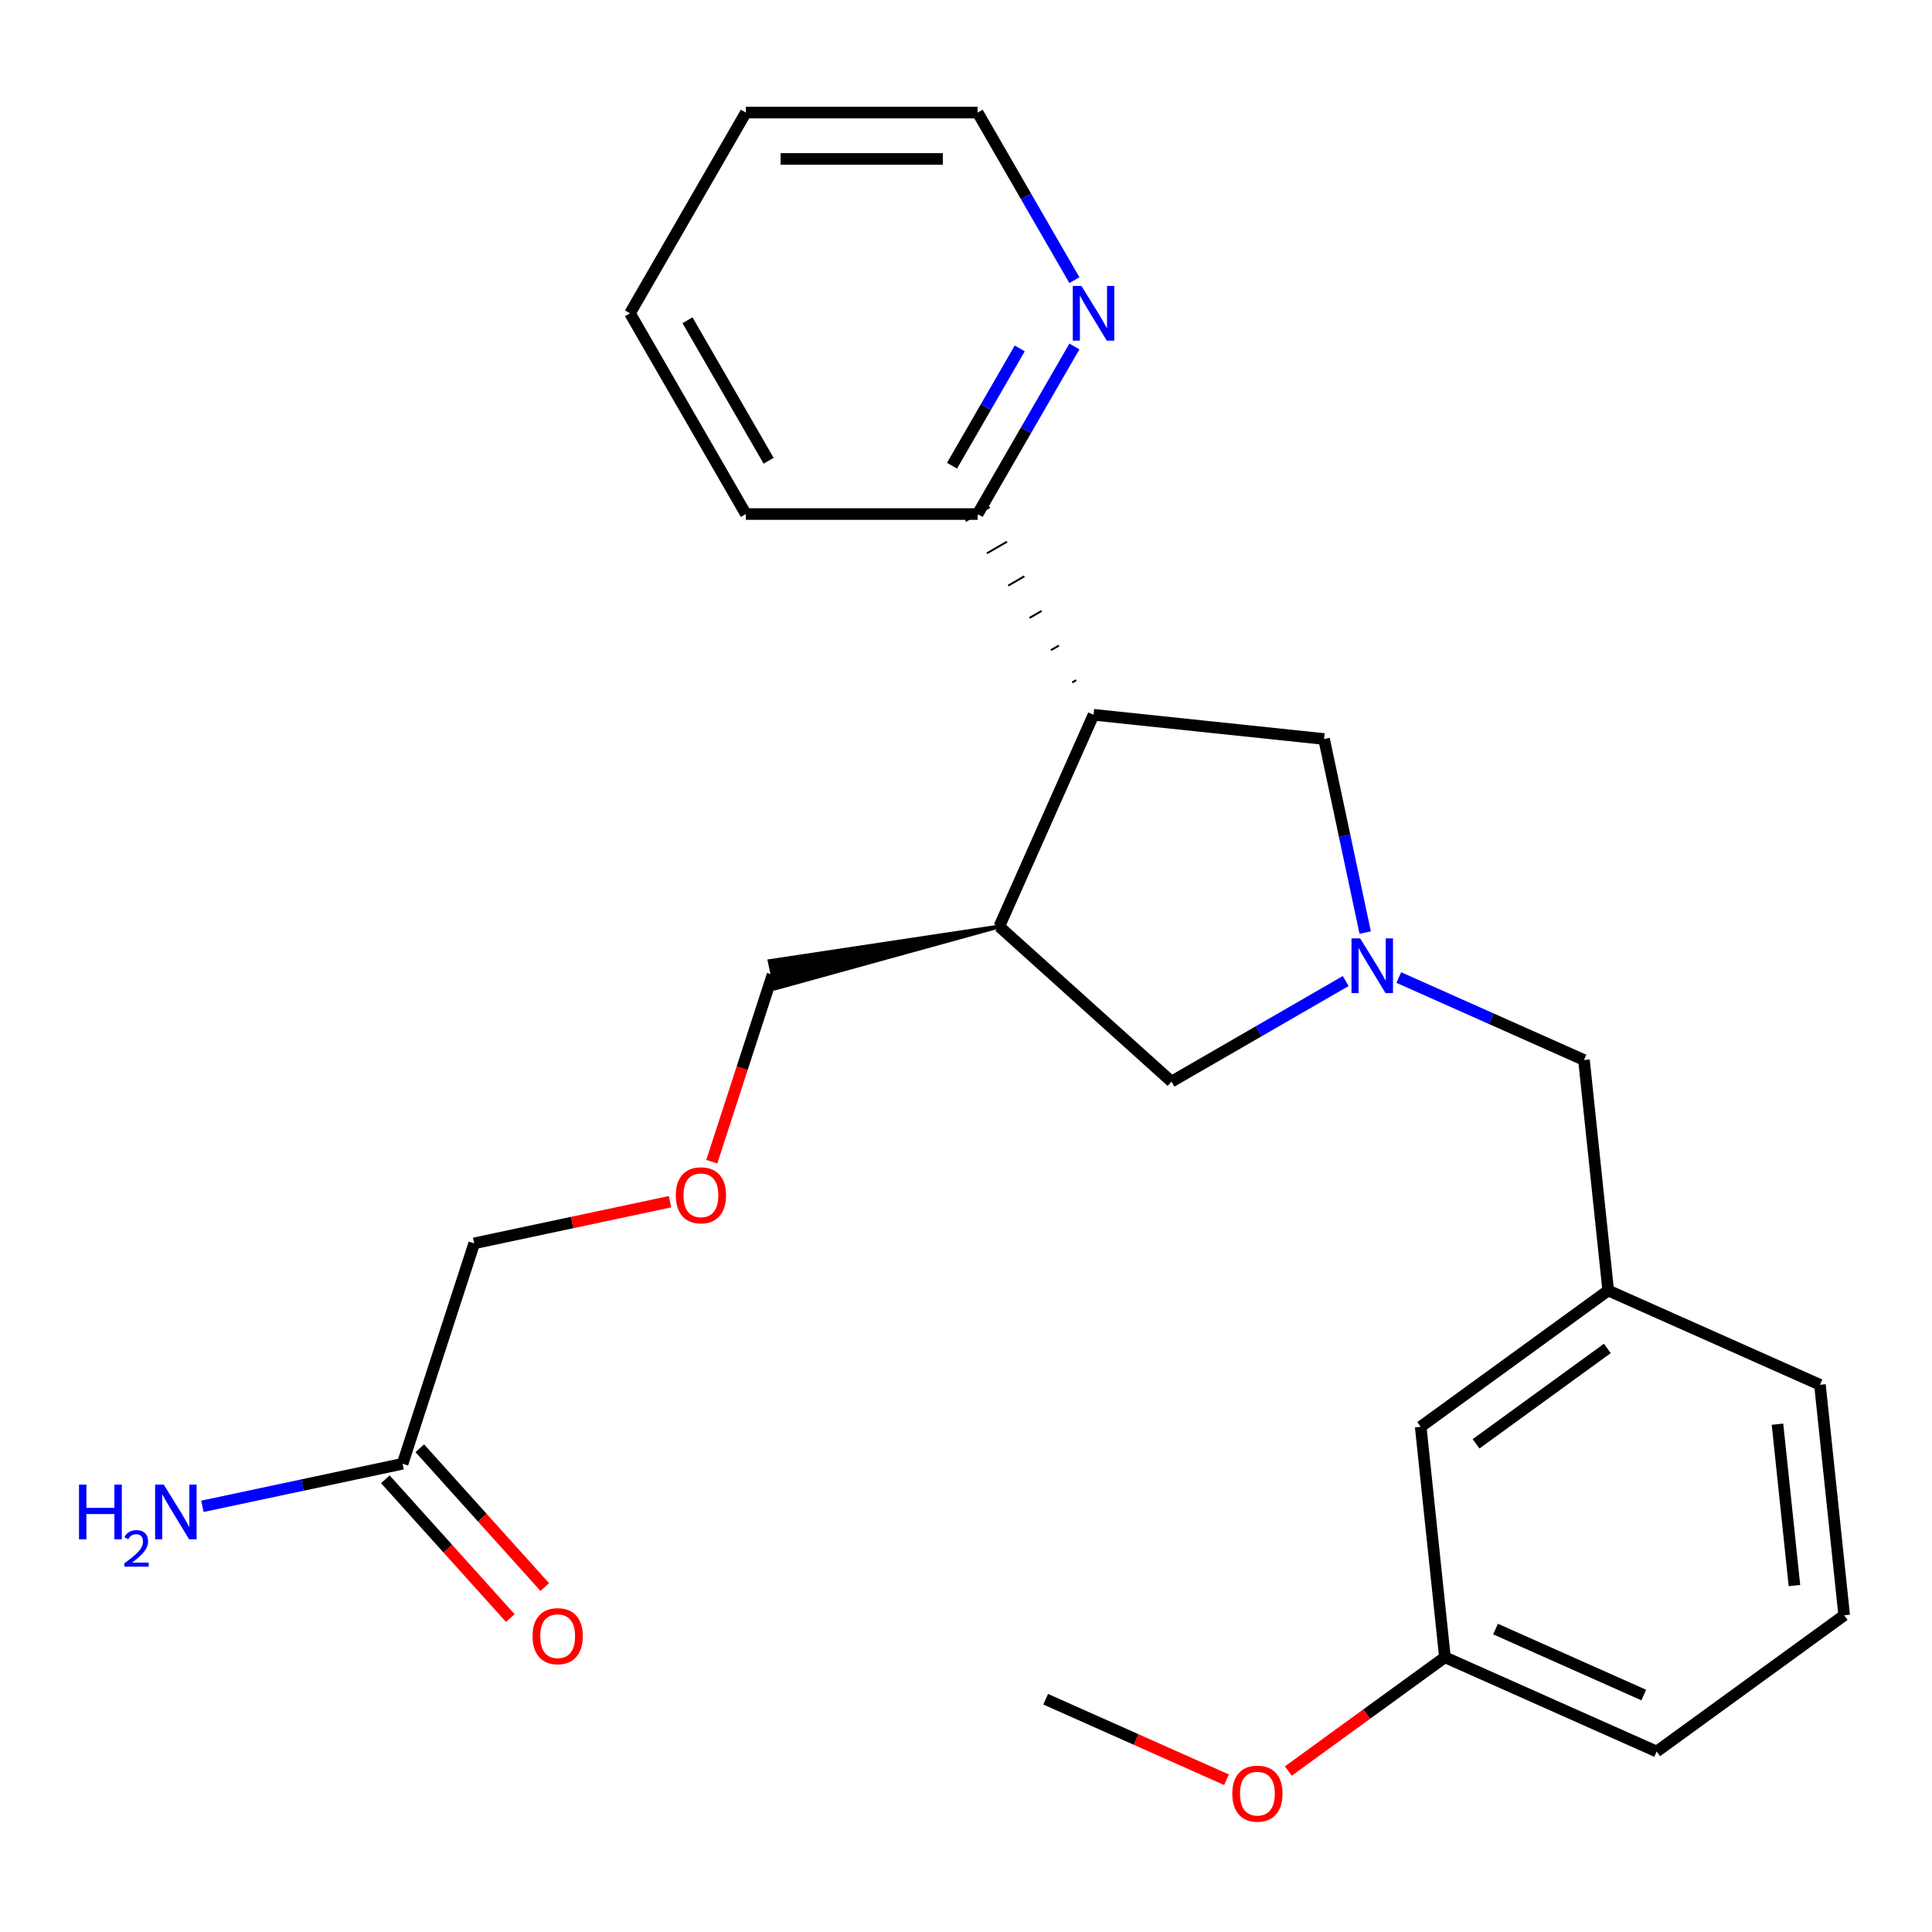 <?xml version='1.0' encoding='iso-8859-1'?>
<svg version='1.1' baseProfile='full'
              xmlns='http://www.w3.org/2000/svg'
                      xmlns:rdkit='http://www.rdkit.org/xml'
                      xmlns:xlink='http://www.w3.org/1999/xlink'
                  xml:space='preserve'
width='1000px' height='1000px' viewBox='0 0 1000 1000'>
<!-- END OF HEADER -->
<rect style='opacity:1.0;fill:#FFFFFF;stroke:none' width='1000' height='1000' x='0' y='0'> </rect>
<path class='bond-2' d='M 706.621,482.695 L 695.973,432.6' style='fill:none;fill-rule:evenodd;stroke:#0000FF;stroke-width:6px;stroke-linecap:butt;stroke-linejoin:miter;stroke-opacity:1' />
<path class='bond-2' d='M 695.973,432.6 L 685.325,382.506' style='fill:none;fill-rule:evenodd;stroke:#000000;stroke-width:6px;stroke-linecap:butt;stroke-linejoin:miter;stroke-opacity:1' />
<path class='bond-3' d='M 696.529,507.786 L 651.45,533.813' style='fill:none;fill-rule:evenodd;stroke:#0000FF;stroke-width:6px;stroke-linecap:butt;stroke-linejoin:miter;stroke-opacity:1' />
<path class='bond-3' d='M 651.45,533.813 L 606.371,559.839' style='fill:none;fill-rule:evenodd;stroke:#000000;stroke-width:6px;stroke-linecap:butt;stroke-linejoin:miter;stroke-opacity:1' />
<path class='bond-7' d='M 724.008,505.971 L 771.937,527.311' style='fill:none;fill-rule:evenodd;stroke:#0000FF;stroke-width:6px;stroke-linecap:butt;stroke-linejoin:miter;stroke-opacity:1' />
<path class='bond-7' d='M 771.937,527.311 L 819.867,548.65' style='fill:none;fill-rule:evenodd;stroke:#000000;stroke-width:6px;stroke-linecap:butt;stroke-linejoin:miter;stroke-opacity:1' />
<path class='bond-0' d='M 566.012,369.965 L 685.325,382.506' style='fill:none;fill-rule:evenodd;stroke:#000000;stroke-width:6px;stroke-linecap:butt;stroke-linejoin:miter;stroke-opacity:1' />
<path class='bond-4' d='M 557.054,352.049 L 554.976,353.249' style='fill:none;fill-rule:evenodd;stroke:#000000;stroke-width:1.0px;stroke-linecap:butt;stroke-linejoin:miter;stroke-opacity:1' />
<path class='bond-4' d='M 548.095,334.133 L 543.939,336.533' style='fill:none;fill-rule:evenodd;stroke:#000000;stroke-width:1.0px;stroke-linecap:butt;stroke-linejoin:miter;stroke-opacity:1' />
<path class='bond-4' d='M 539.137,316.217 L 532.903,319.816' style='fill:none;fill-rule:evenodd;stroke:#000000;stroke-width:1.0px;stroke-linecap:butt;stroke-linejoin:miter;stroke-opacity:1' />
<path class='bond-4' d='M 530.178,298.301 L 521.867,303.1' style='fill:none;fill-rule:evenodd;stroke:#000000;stroke-width:1.0px;stroke-linecap:butt;stroke-linejoin:miter;stroke-opacity:1' />
<path class='bond-4' d='M 521.22,280.385 L 510.83,286.384' style='fill:none;fill-rule:evenodd;stroke:#000000;stroke-width:1.0px;stroke-linecap:butt;stroke-linejoin:miter;stroke-opacity:1' />
<path class='bond-4' d='M 512.261,262.469 L 499.794,269.667' style='fill:none;fill-rule:evenodd;stroke:#000000;stroke-width:1.0px;stroke-linecap:butt;stroke-linejoin:miter;stroke-opacity:1' />
<path class='bond-25' d='M 566.012,369.965 L 517.216,479.563' style='fill:none;fill-rule:evenodd;stroke:#000000;stroke-width:6px;stroke-linecap:butt;stroke-linejoin:miter;stroke-opacity:1' />
<path class='bond-1' d='M 517.216,479.563 L 606.371,559.839' style='fill:none;fill-rule:evenodd;stroke:#000000;stroke-width:6px;stroke-linecap:butt;stroke-linejoin:miter;stroke-opacity:1' />
<path class='bond-13' d='M 517.216,479.563 L 398.371,497.466 L 401.364,511.548 Z' style='fill:#000000;fill-rule:evenodd;fill-opacity:1;stroke:#000000;stroke-width:2px;stroke-linecap:butt;stroke-linejoin:miter;stroke-opacity:1;' />
<path class='bond-6' d='M 506.027,266.068 L 531.066,222.699' style='fill:none;fill-rule:evenodd;stroke:#000000;stroke-width:6px;stroke-linecap:butt;stroke-linejoin:miter;stroke-opacity:1' />
<path class='bond-6' d='M 531.066,222.699 L 556.106,179.33' style='fill:none;fill-rule:evenodd;stroke:#0000FF;stroke-width:6px;stroke-linecap:butt;stroke-linejoin:miter;stroke-opacity:1' />
<path class='bond-6' d='M 492.76,241.06 L 510.287,210.702' style='fill:none;fill-rule:evenodd;stroke:#000000;stroke-width:6px;stroke-linecap:butt;stroke-linejoin:miter;stroke-opacity:1' />
<path class='bond-6' d='M 510.287,210.702 L 527.814,180.344' style='fill:none;fill-rule:evenodd;stroke:#0000FF;stroke-width:6px;stroke-linecap:butt;stroke-linejoin:miter;stroke-opacity:1' />
<path class='bond-20' d='M 506.027,266.068 L 386.057,266.068' style='fill:none;fill-rule:evenodd;stroke:#000000;stroke-width:6px;stroke-linecap:butt;stroke-linejoin:miter;stroke-opacity:1' />
<path class='bond-5' d='M 208.374,757.647 L 245.446,643.548' style='fill:none;fill-rule:evenodd;stroke:#000000;stroke-width:6px;stroke-linecap:butt;stroke-linejoin:miter;stroke-opacity:1' />
<path class='bond-8' d='M 199.458,765.674 L 231.799,801.592' style='fill:none;fill-rule:evenodd;stroke:#000000;stroke-width:6px;stroke-linecap:butt;stroke-linejoin:miter;stroke-opacity:1' />
<path class='bond-8' d='M 231.799,801.592 L 264.139,837.51' style='fill:none;fill-rule:evenodd;stroke:#FF0000;stroke-width:6px;stroke-linecap:butt;stroke-linejoin:miter;stroke-opacity:1' />
<path class='bond-8' d='M 217.289,749.619 L 249.63,785.537' style='fill:none;fill-rule:evenodd;stroke:#000000;stroke-width:6px;stroke-linecap:butt;stroke-linejoin:miter;stroke-opacity:1' />
<path class='bond-8' d='M 249.63,785.537 L 281.97,821.455' style='fill:none;fill-rule:evenodd;stroke:#FF0000;stroke-width:6px;stroke-linecap:butt;stroke-linejoin:miter;stroke-opacity:1' />
<path class='bond-10' d='M 208.374,757.647 L 156.569,768.658' style='fill:none;fill-rule:evenodd;stroke:#000000;stroke-width:6px;stroke-linecap:butt;stroke-linejoin:miter;stroke-opacity:1' />
<path class='bond-10' d='M 156.569,768.658 L 104.764,779.669' style='fill:none;fill-rule:evenodd;stroke:#0000FF;stroke-width:6px;stroke-linecap:butt;stroke-linejoin:miter;stroke-opacity:1' />
<path class='bond-18' d='M 556.106,145.012 L 531.066,101.643' style='fill:none;fill-rule:evenodd;stroke:#0000FF;stroke-width:6px;stroke-linecap:butt;stroke-linejoin:miter;stroke-opacity:1' />
<path class='bond-18' d='M 531.066,101.643 L 506.027,58.274' style='fill:none;fill-rule:evenodd;stroke:#000000;stroke-width:6px;stroke-linecap:butt;stroke-linejoin:miter;stroke-opacity:1' />
<path class='bond-9' d='M 819.867,548.65 L 832.407,667.963' style='fill:none;fill-rule:evenodd;stroke:#000000;stroke-width:6px;stroke-linecap:butt;stroke-linejoin:miter;stroke-opacity:1' />
<path class='bond-11' d='M 832.407,667.963 L 735.349,738.48' style='fill:none;fill-rule:evenodd;stroke:#000000;stroke-width:6px;stroke-linecap:butt;stroke-linejoin:miter;stroke-opacity:1' />
<path class='bond-11' d='M 831.952,697.952 L 764.011,747.314' style='fill:none;fill-rule:evenodd;stroke:#000000;stroke-width:6px;stroke-linecap:butt;stroke-linejoin:miter;stroke-opacity:1' />
<path class='bond-19' d='M 832.407,667.963 L 942.005,716.759' style='fill:none;fill-rule:evenodd;stroke:#000000;stroke-width:6px;stroke-linecap:butt;stroke-linejoin:miter;stroke-opacity:1' />
<path class='bond-14' d='M 735.349,738.48 L 747.889,857.793' style='fill:none;fill-rule:evenodd;stroke:#000000;stroke-width:6px;stroke-linecap:butt;stroke-linejoin:miter;stroke-opacity:1' />
<path class='bond-12' d='M 368.422,601.286 L 384.145,552.896' style='fill:none;fill-rule:evenodd;stroke:#FF0000;stroke-width:6px;stroke-linecap:butt;stroke-linejoin:miter;stroke-opacity:1' />
<path class='bond-12' d='M 384.145,552.896 L 399.868,504.507' style='fill:none;fill-rule:evenodd;stroke:#000000;stroke-width:6px;stroke-linecap:butt;stroke-linejoin:miter;stroke-opacity:1' />
<path class='bond-15' d='M 346.796,622.006 L 296.121,632.777' style='fill:none;fill-rule:evenodd;stroke:#FF0000;stroke-width:6px;stroke-linecap:butt;stroke-linejoin:miter;stroke-opacity:1' />
<path class='bond-15' d='M 296.121,632.777 L 245.446,643.548' style='fill:none;fill-rule:evenodd;stroke:#000000;stroke-width:6px;stroke-linecap:butt;stroke-linejoin:miter;stroke-opacity:1' />
<path class='bond-16' d='M 747.889,857.793 L 707.36,887.239' style='fill:none;fill-rule:evenodd;stroke:#000000;stroke-width:6px;stroke-linecap:butt;stroke-linejoin:miter;stroke-opacity:1' />
<path class='bond-16' d='M 707.36,887.239 L 666.831,916.685' style='fill:none;fill-rule:evenodd;stroke:#FF0000;stroke-width:6px;stroke-linecap:butt;stroke-linejoin:miter;stroke-opacity:1' />
<path class='bond-26' d='M 747.889,857.793 L 857.488,906.589' style='fill:none;fill-rule:evenodd;stroke:#000000;stroke-width:6px;stroke-linecap:butt;stroke-linejoin:miter;stroke-opacity:1' />
<path class='bond-26' d='M 774.088,843.193 L 850.807,877.35' style='fill:none;fill-rule:evenodd;stroke:#000000;stroke-width:6px;stroke-linecap:butt;stroke-linejoin:miter;stroke-opacity:1' />
<path class='bond-22' d='M 634.832,921.186 L 588.033,900.35' style='fill:none;fill-rule:evenodd;stroke:#FF0000;stroke-width:6px;stroke-linecap:butt;stroke-linejoin:miter;stroke-opacity:1' />
<path class='bond-22' d='M 588.033,900.35 L 541.233,879.513' style='fill:none;fill-rule:evenodd;stroke:#000000;stroke-width:6px;stroke-linecap:butt;stroke-linejoin:miter;stroke-opacity:1' />
<path class='bond-17' d='M 954.545,836.072 L 942.005,716.759' style='fill:none;fill-rule:evenodd;stroke:#000000;stroke-width:6px;stroke-linecap:butt;stroke-linejoin:miter;stroke-opacity:1' />
<path class='bond-17' d='M 928.802,820.683 L 920.024,737.164' style='fill:none;fill-rule:evenodd;stroke:#000000;stroke-width:6px;stroke-linecap:butt;stroke-linejoin:miter;stroke-opacity:1' />
<path class='bond-21' d='M 954.545,836.072 L 857.488,906.589' style='fill:none;fill-rule:evenodd;stroke:#000000;stroke-width:6px;stroke-linecap:butt;stroke-linejoin:miter;stroke-opacity:1' />
<path class='bond-27' d='M 506.027,58.274 L 386.057,58.274' style='fill:none;fill-rule:evenodd;stroke:#000000;stroke-width:6px;stroke-linecap:butt;stroke-linejoin:miter;stroke-opacity:1' />
<path class='bond-27' d='M 488.032,82.268 L 404.053,82.268' style='fill:none;fill-rule:evenodd;stroke:#000000;stroke-width:6px;stroke-linecap:butt;stroke-linejoin:miter;stroke-opacity:1' />
<path class='bond-24' d='M 386.057,266.068 L 326.072,162.171' style='fill:none;fill-rule:evenodd;stroke:#000000;stroke-width:6px;stroke-linecap:butt;stroke-linejoin:miter;stroke-opacity:1' />
<path class='bond-24' d='M 397.839,238.487 L 355.849,165.758' style='fill:none;fill-rule:evenodd;stroke:#000000;stroke-width:6px;stroke-linecap:butt;stroke-linejoin:miter;stroke-opacity:1' />
<path class='bond-23' d='M 386.057,58.274 L 326.072,162.171' style='fill:none;fill-rule:evenodd;stroke:#000000;stroke-width:6px;stroke-linecap:butt;stroke-linejoin:miter;stroke-opacity:1' />
<path  class='atom-0' d='M 704.009 485.694
L 713.289 500.694
Q 714.209 502.174, 715.689 504.854
Q 717.169 507.534, 717.249 507.694
L 717.249 485.694
L 721.009 485.694
L 721.009 514.014
L 717.129 514.014
L 707.169 497.614
Q 706.009 495.694, 704.769 493.494
Q 703.569 491.294, 703.209 490.614
L 703.209 514.014
L 699.529 514.014
L 699.529 485.694
L 704.009 485.694
' fill='#0000FF'/>
<path  class='atom-7' d='M 559.752 148.011
L 569.032 163.011
Q 569.952 164.491, 571.432 167.171
Q 572.912 169.851, 572.992 170.011
L 572.992 148.011
L 576.752 148.011
L 576.752 176.331
L 572.872 176.331
L 562.912 159.931
Q 561.752 158.011, 560.512 155.811
Q 559.312 153.611, 558.952 152.931
L 558.952 176.331
L 555.272 176.331
L 555.272 148.011
L 559.752 148.011
' fill='#0000FF'/>
<path  class='atom-9' d='M 275.649 846.882
Q 275.649 840.082, 279.009 836.282
Q 282.369 832.482, 288.649 832.482
Q 294.929 832.482, 298.289 836.282
Q 301.649 840.082, 301.649 846.882
Q 301.649 853.762, 298.249 857.682
Q 294.849 861.562, 288.649 861.562
Q 282.409 861.562, 279.009 857.682
Q 275.649 853.802, 275.649 846.882
M 288.649 858.362
Q 292.969 858.362, 295.289 855.482
Q 297.649 852.562, 297.649 846.882
Q 297.649 841.322, 295.289 838.522
Q 292.969 835.682, 288.649 835.682
Q 284.329 835.682, 281.969 838.482
Q 279.649 841.282, 279.649 846.882
Q 279.649 852.602, 281.969 855.482
Q 284.329 858.362, 288.649 858.362
' fill='#FF0000'/>
<path  class='atom-11' d='M 40.892 768.43
L 44.732 768.43
L 44.732 780.47
L 59.212 780.47
L 59.212 768.43
L 63.052 768.43
L 63.052 796.75
L 59.212 796.75
L 59.212 783.67
L 44.732 783.67
L 44.732 796.75
L 40.892 796.75
L 40.892 768.43
' fill='#0000FF'/>
<path  class='atom-11' d='M 64.425 795.756
Q 65.112 793.987, 66.748 793.011
Q 68.385 792.007, 70.656 792.007
Q 73.48 792.007, 75.064 793.539
Q 76.648 795.07, 76.648 797.789
Q 76.648 800.561, 74.589 803.148
Q 72.556 805.735, 68.332 808.798
L 76.965 808.798
L 76.965 810.91
L 64.372 810.91
L 64.372 809.141
Q 67.857 806.659, 69.916 804.811
Q 72.002 802.963, 73.005 801.3
Q 74.008 799.637, 74.008 797.921
Q 74.008 796.126, 73.111 795.123
Q 72.213 794.119, 70.656 794.119
Q 69.151 794.119, 68.147 794.727
Q 67.144 795.334, 66.431 796.68
L 64.425 795.756
' fill='#0000FF'/>
<path  class='atom-11' d='M 84.765 768.43
L 94.045 783.43
Q 94.965 784.91, 96.445 787.59
Q 97.925 790.27, 98.005 790.43
L 98.005 768.43
L 101.765 768.43
L 101.765 796.75
L 97.885 796.75
L 87.925 780.35
Q 86.765 778.43, 85.525 776.23
Q 84.325 774.03, 83.965 773.35
L 83.965 796.75
L 80.285 796.75
L 80.285 768.43
L 84.765 768.43
' fill='#0000FF'/>
<path  class='atom-13' d='M 349.795 618.685
Q 349.795 611.885, 353.155 608.085
Q 356.515 604.285, 362.795 604.285
Q 369.075 604.285, 372.435 608.085
Q 375.795 611.885, 375.795 618.685
Q 375.795 625.565, 372.395 629.485
Q 368.995 633.365, 362.795 633.365
Q 356.555 633.365, 353.155 629.485
Q 349.795 625.605, 349.795 618.685
M 362.795 630.165
Q 367.115 630.165, 369.435 627.285
Q 371.795 624.365, 371.795 618.685
Q 371.795 613.125, 369.435 610.325
Q 367.115 607.485, 362.795 607.485
Q 358.475 607.485, 356.115 610.285
Q 353.795 613.085, 353.795 618.685
Q 353.795 624.405, 356.115 627.285
Q 358.475 630.165, 362.795 630.165
' fill='#FF0000'/>
<path  class='atom-17' d='M 637.832 928.389
Q 637.832 921.589, 641.192 917.789
Q 644.552 913.989, 650.832 913.989
Q 657.112 913.989, 660.472 917.789
Q 663.832 921.589, 663.832 928.389
Q 663.832 935.269, 660.432 939.189
Q 657.032 943.069, 650.832 943.069
Q 644.592 943.069, 641.192 939.189
Q 637.832 935.309, 637.832 928.389
M 650.832 939.869
Q 655.152 939.869, 657.472 936.989
Q 659.832 934.069, 659.832 928.389
Q 659.832 922.829, 657.472 920.029
Q 655.152 917.189, 650.832 917.189
Q 646.512 917.189, 644.152 919.989
Q 641.832 922.789, 641.832 928.389
Q 641.832 934.109, 644.152 936.989
Q 646.512 939.869, 650.832 939.869
' fill='#FF0000'/>
</svg>
